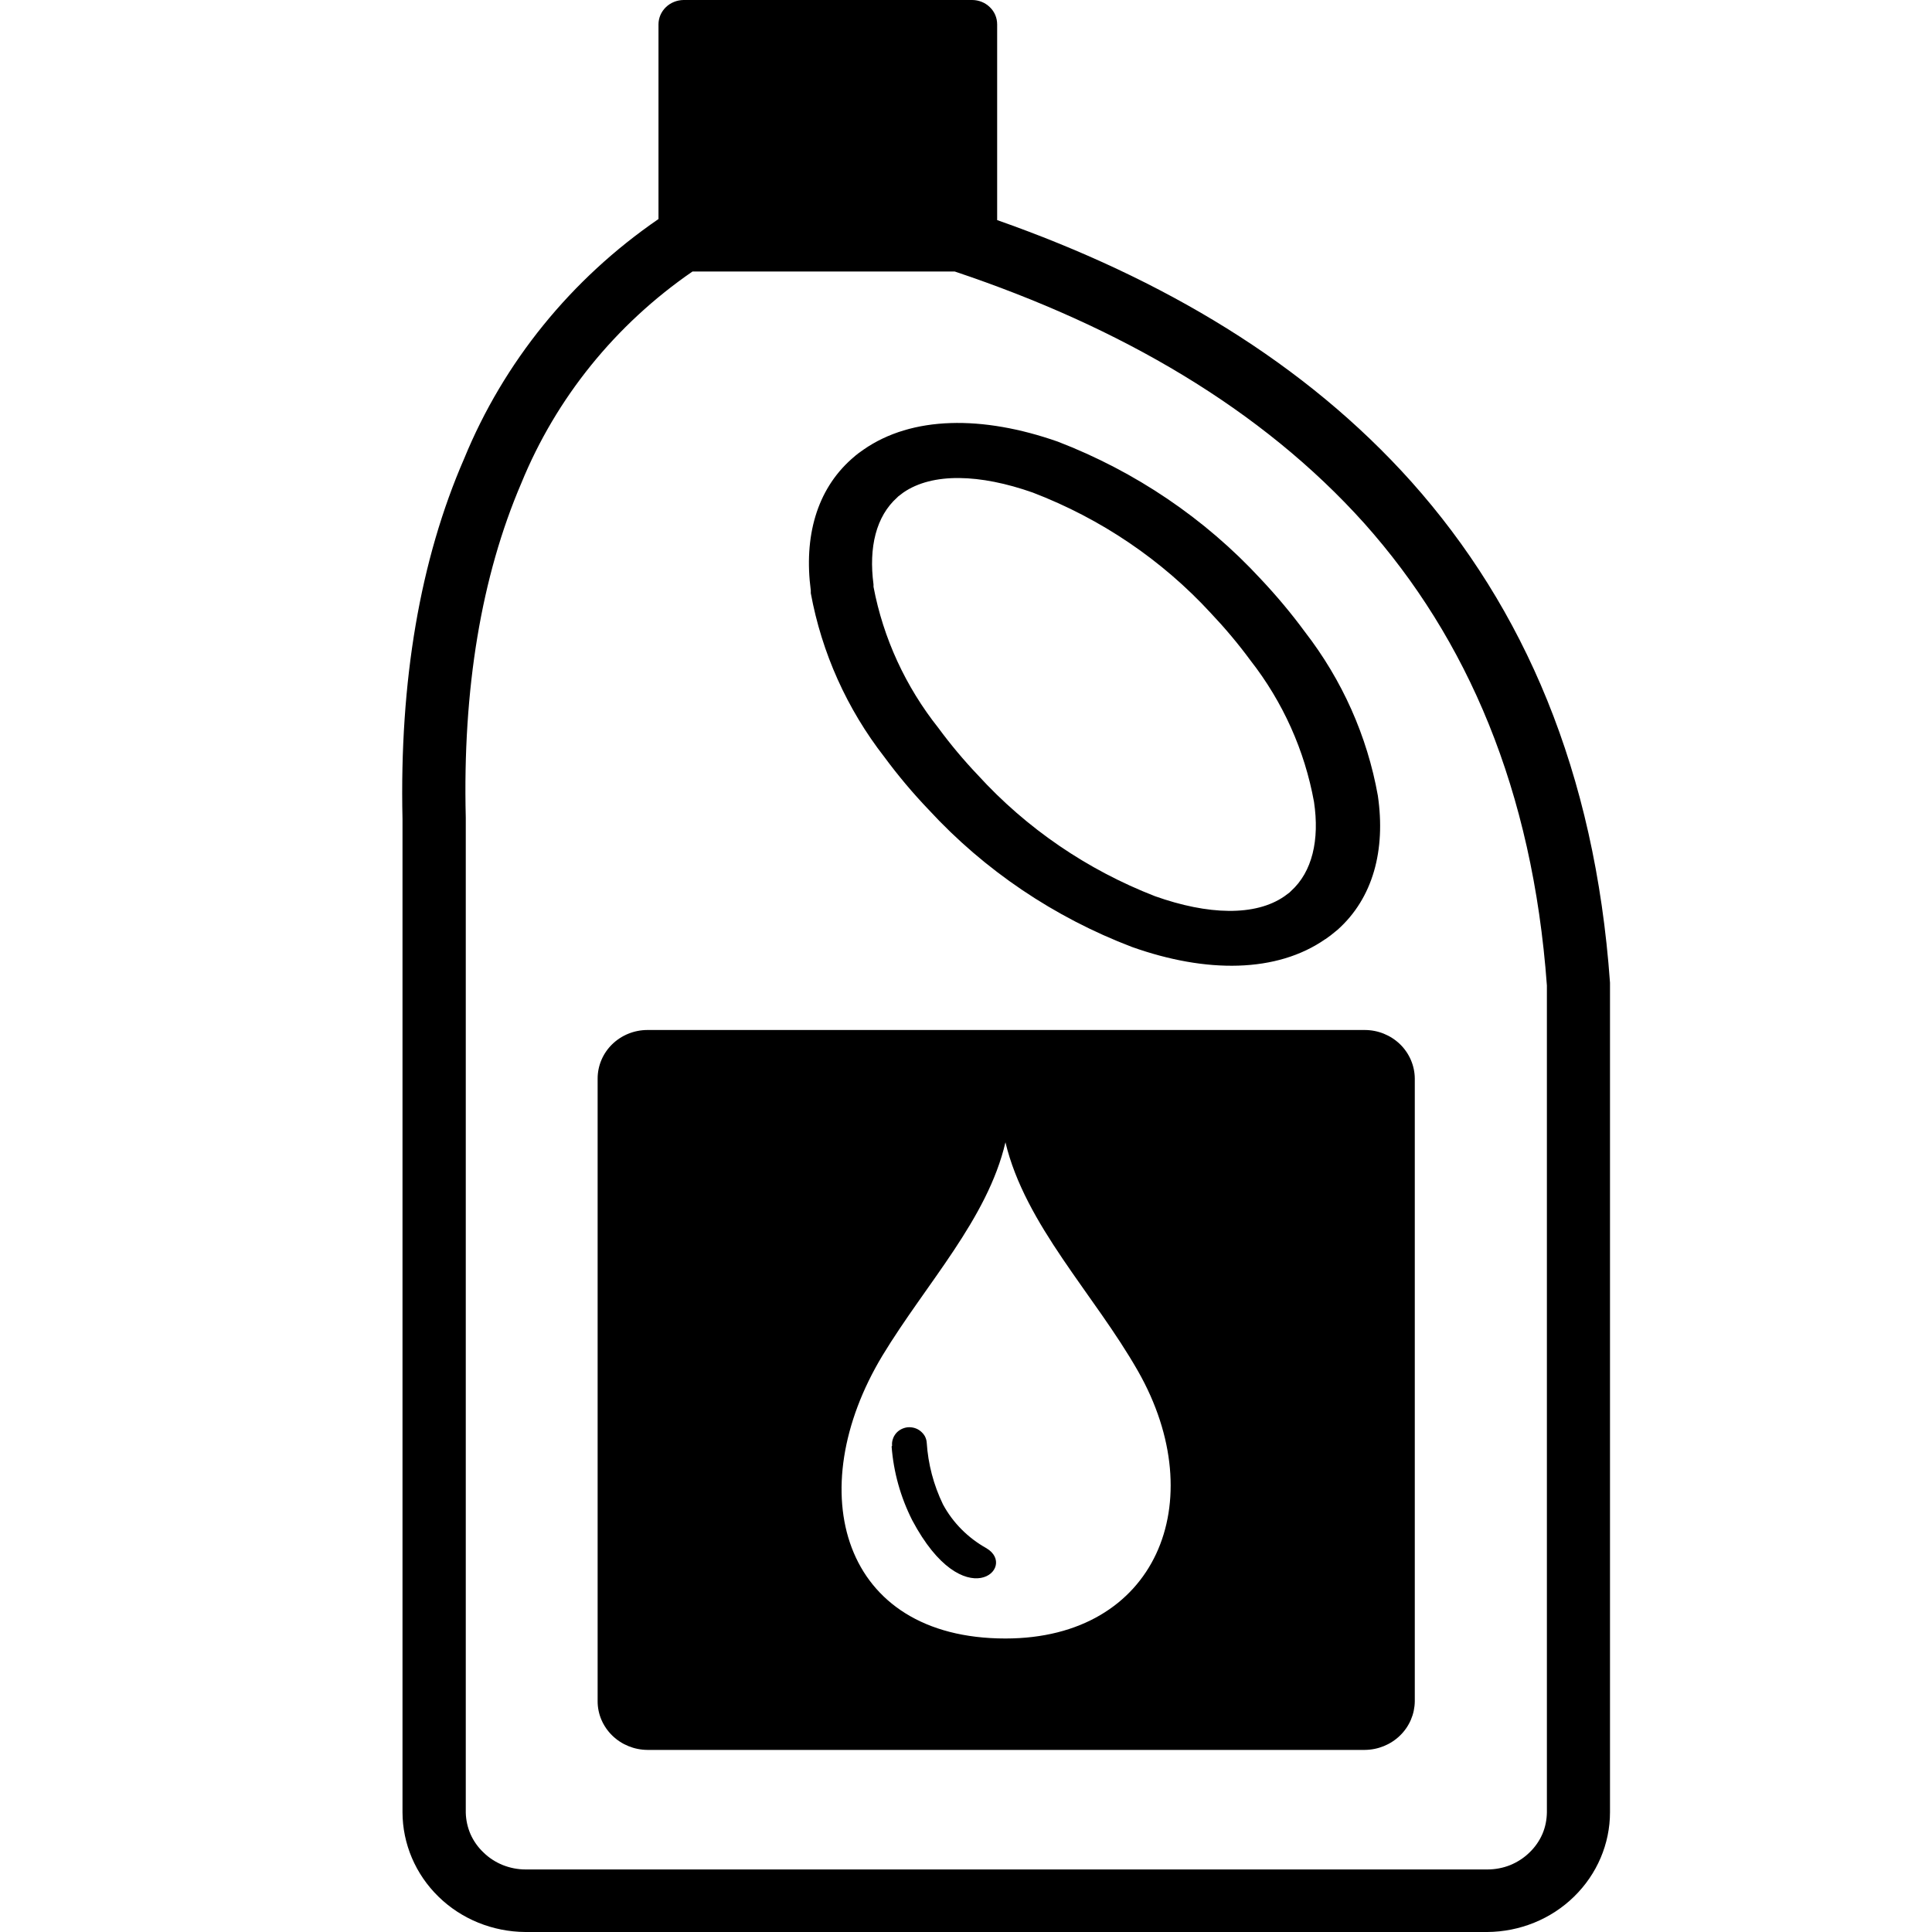<svg width="24" height="24" viewBox="0 0 24 24" fill="none" xmlns="http://www.w3.org/2000/svg">
<g clip-path="url(#clip0_1348_4082)">
<path fill-rule="evenodd" clip-rule="evenodd" d="M8.043 12.795H16.953C17.118 12.795 17.275 12.859 17.392 12.972C17.508 13.085 17.574 13.239 17.575 13.398V21.135C17.573 21.294 17.508 21.447 17.391 21.56C17.275 21.673 17.117 21.737 16.953 21.738H8.043C7.879 21.737 7.722 21.673 7.606 21.56C7.49 21.447 7.424 21.294 7.424 21.135V13.398C7.424 13.239 7.489 13.085 7.605 12.972C7.721 12.859 7.879 12.795 8.043 12.795ZM12.387 2.734V0.303C12.387 0.222 12.355 0.145 12.296 0.089C12.238 0.032 12.158 0 12.076 0L8.492 0C8.409 0.001 8.33 0.033 8.272 0.089C8.213 0.146 8.18 0.223 8.18 0.303V2.721C7.095 3.465 6.257 4.499 5.766 5.697C5.217 6.957 4.962 8.463 5 10.172V22.512C5.001 22.905 5.161 23.282 5.447 23.561C5.732 23.84 6.12 23.997 6.525 24H18.476C18.88 23.997 19.268 23.84 19.553 23.561C19.839 23.282 20 22.905 20 22.512V12.207C19.813 9.584 18.93 7.551 17.534 5.986C16.215 4.512 14.453 3.461 12.387 2.734ZM16.464 11.666C15.861 12.086 14.986 12.092 14.063 11.764C13.095 11.395 12.23 10.811 11.537 10.059C11.339 9.852 11.155 9.633 10.986 9.404C10.52 8.805 10.208 8.108 10.072 7.369V7.336C9.984 6.668 10.145 6.088 10.577 5.703L10.599 5.684C10.639 5.648 10.682 5.616 10.726 5.586C11.329 5.166 12.204 5.158 13.14 5.486C14.104 5.857 14.967 6.441 15.66 7.191C15.856 7.399 16.04 7.618 16.209 7.848C16.673 8.447 16.984 9.144 17.116 9.883C17.215 10.562 17.056 11.156 16.617 11.549L16.591 11.57C16.551 11.604 16.51 11.636 16.466 11.666H16.464ZM14.348 11.133C15.006 11.367 15.595 11.385 15.957 11.133L16.02 11.086L16.036 11.07C16.301 10.832 16.394 10.435 16.323 9.961C16.207 9.322 15.937 8.72 15.533 8.203C15.382 7.998 15.218 7.803 15.042 7.617C14.435 6.957 13.678 6.444 12.83 6.119C12.172 5.887 11.583 5.869 11.221 6.119L11.159 6.166L11.145 6.18C10.883 6.414 10.79 6.799 10.851 7.26V7.289C10.972 7.928 11.249 8.529 11.657 9.043C11.808 9.248 11.972 9.444 12.148 9.629C12.751 10.29 13.504 10.805 14.348 11.133ZM16.947 6.5C15.67 5.078 13.918 4.062 11.861 3.373H8.602C7.646 4.031 6.908 4.944 6.476 6.002C5.98 7.158 5.746 8.557 5.786 10.156V22.516C5.788 22.608 5.808 22.7 5.845 22.785C5.883 22.87 5.937 22.947 6.006 23.012C6.074 23.079 6.156 23.132 6.245 23.168C6.335 23.204 6.431 23.223 6.529 23.223H18.476C18.573 23.223 18.67 23.205 18.76 23.169C18.85 23.132 18.932 23.079 19 23.012C19.069 22.946 19.123 22.868 19.16 22.783C19.197 22.697 19.215 22.605 19.216 22.512V12.242C19.039 9.811 18.226 7.934 16.947 6.5ZM12.49 14.19C12.735 15.217 13.592 16.076 14.137 17.033C15.06 18.656 14.364 20.354 12.49 20.354C10.449 20.354 9.948 18.52 10.963 16.838C11.507 15.941 12.267 15.145 12.49 14.19ZM11.082 17.959C11.079 17.931 11.082 17.904 11.091 17.878C11.099 17.851 11.113 17.827 11.131 17.805C11.149 17.784 11.171 17.767 11.196 17.754C11.222 17.741 11.249 17.733 11.277 17.73C11.306 17.728 11.334 17.731 11.361 17.739C11.388 17.747 11.413 17.76 11.435 17.778C11.457 17.796 11.475 17.817 11.489 17.841C11.502 17.866 11.51 17.892 11.512 17.92C11.529 18.186 11.597 18.446 11.714 18.688C11.836 18.915 12.024 19.104 12.253 19.232C12.655 19.469 11.975 20.096 11.332 18.885C11.187 18.598 11.1 18.287 11.076 17.969L11.082 17.959Z" fill="black"/>
</g>
<defs>
<clipPath id="clip0_1348_4082">
<rect width="15" height="24" fill="white" transform="translate(5)"/>
</clipPath>
</defs>
</svg>